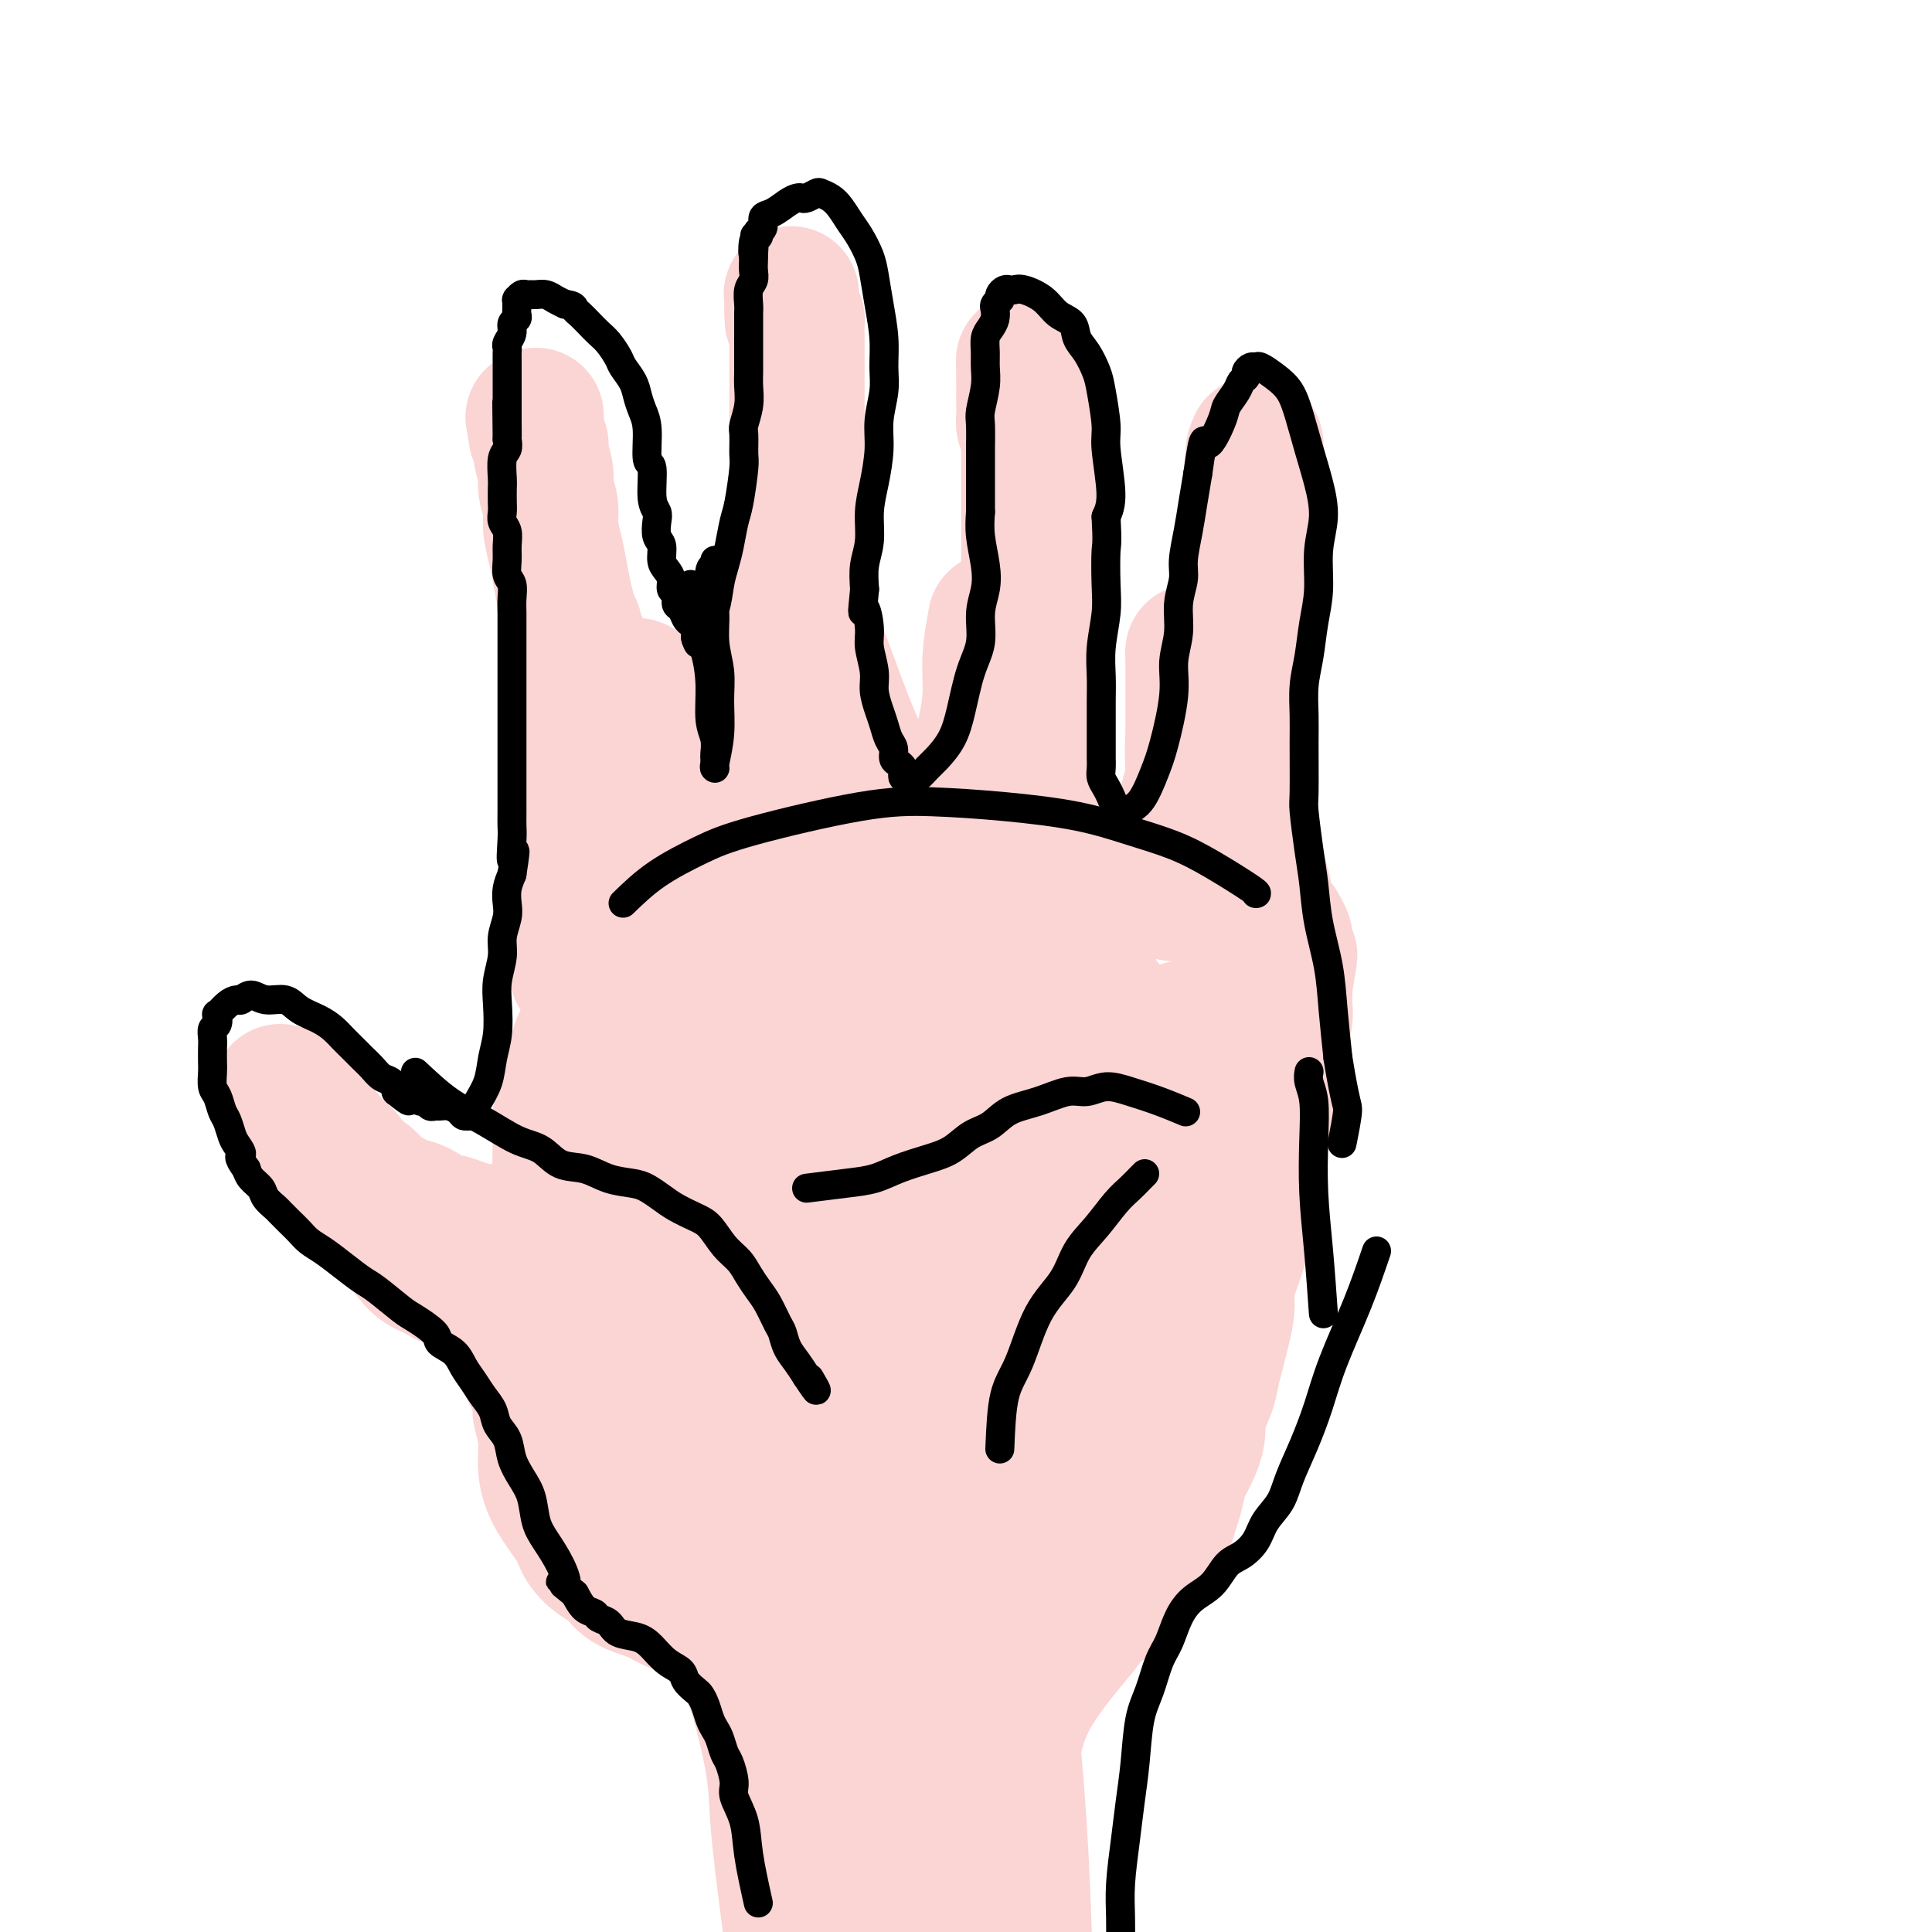 <svg viewBox='0 0 400 400' version='1.1' xmlns='http://www.w3.org/2000/svg' xmlns:xlink='http://www.w3.org/1999/xlink'><g fill='none' stroke='#000000' stroke-width='4' stroke-linecap='round' stroke-linejoin='round'><path d='M215,245c0.000,0.000 0.100,0.100 0.1,0.1'/></g>
<g fill='none' stroke='#FBD4D4' stroke-width='28' stroke-linecap='round' stroke-linejoin='round'><path d='M141,191c-0.356,-1.348 -0.711,-2.696 -1,-4c-0.289,-1.304 -0.510,-2.565 -1,-4c-0.490,-1.435 -1.249,-3.044 -2,-5c-0.751,-1.956 -1.496,-4.260 -2,-6c-0.504,-1.740 -0.769,-2.916 -1,-4c-0.231,-1.084 -0.428,-2.075 -1,-3c-0.572,-0.925 -1.519,-1.785 -2,-3c-0.481,-1.215 -0.496,-2.785 -1,-4c-0.504,-1.215 -1.497,-2.076 -2,-3c-0.503,-0.924 -0.515,-1.912 -1,-3c-0.485,-1.088 -1.443,-2.277 -2,-3c-0.557,-0.723 -0.712,-0.982 -1,-2c-0.288,-1.018 -0.707,-2.796 -1,-4c-0.293,-1.204 -0.460,-1.832 -1,-3c-0.540,-1.168 -1.454,-2.874 -2,-4c-0.546,-1.126 -0.723,-1.672 -1,-3c-0.277,-1.328 -0.653,-3.440 -1,-5c-0.347,-1.560 -0.666,-2.569 -1,-4c-0.334,-1.431 -0.682,-3.282 -1,-5c-0.318,-1.718 -0.606,-3.301 -1,-5c-0.394,-1.699 -0.894,-3.512 -1,-5c-0.106,-1.488 0.183,-2.650 0,-4c-0.183,-1.350 -0.836,-2.889 -1,-4c-0.164,-1.111 0.162,-1.793 0,-3c-0.162,-1.207 -0.813,-2.940 -1,-4c-0.187,-1.060 0.089,-1.446 0,-2c-0.089,-0.554 -0.545,-1.277 -1,-2'/><path d='M111,90c-1.238,-6.774 -0.332,-2.207 0,-1c0.332,1.207 0.089,-0.944 0,-2c-0.089,-1.056 -0.026,-1.016 0,-1c0.026,0.016 0.013,0.008 0,0'/><path d='M175,176c-0.325,-1.802 -0.650,-3.605 -1,-6c-0.350,-2.395 -0.725,-5.384 -1,-8c-0.275,-2.616 -0.451,-4.859 -1,-7c-0.549,-2.141 -1.470,-4.179 -2,-7c-0.530,-2.821 -0.668,-6.426 -1,-9c-0.332,-2.574 -0.860,-4.116 -1,-6c-0.140,-1.884 0.106,-4.110 0,-6c-0.106,-1.890 -0.563,-3.445 -1,-5c-0.437,-1.555 -0.853,-3.109 -1,-5c-0.147,-1.891 -0.025,-4.120 0,-6c0.025,-1.880 -0.046,-3.413 0,-5c0.046,-1.587 0.208,-3.229 0,-5c-0.208,-1.771 -0.788,-3.670 -1,-5c-0.212,-1.330 -0.057,-2.089 0,-3c0.057,-0.911 0.015,-1.973 0,-3c-0.015,-1.027 -0.004,-2.018 0,-3c0.004,-0.982 0.001,-1.954 0,-3c-0.001,-1.046 -0.000,-2.166 0,-3c0.000,-0.834 0.000,-1.381 0,-2c-0.000,-0.619 -0.000,-1.311 0,-2c0.000,-0.689 0.001,-1.375 0,-2c-0.001,-0.625 -0.003,-1.190 0,-2c0.003,-0.810 0.011,-1.867 0,-3c-0.011,-1.133 -0.041,-2.344 0,-3c0.041,-0.656 0.155,-0.759 0,-1c-0.155,-0.241 -0.577,-0.621 -1,-1'/><path d='M164,65c-0.311,-8.089 -0.089,-2.311 0,0c0.089,2.311 0.044,1.156 0,0'/><path d='M213,174c-0.000,-1.243 -0.000,-2.487 0,-4c0.000,-1.513 0.000,-3.296 0,-5c-0.000,-1.704 -0.000,-3.328 0,-5c0.000,-1.672 0.000,-3.390 0,-5c-0.000,-1.610 -0.000,-3.111 0,-5c0.000,-1.889 0.000,-4.164 0,-6c-0.000,-1.836 -0.000,-3.232 0,-5c0.000,-1.768 0.000,-3.908 0,-6c-0.000,-2.092 -0.000,-4.135 0,-6c0.000,-1.865 0.000,-3.551 0,-5c-0.000,-1.449 -0.000,-2.660 0,-4c0.000,-1.340 0.000,-2.809 0,-4c-0.000,-1.191 -0.000,-2.103 0,-3c0.000,-0.897 0.000,-1.777 0,-3c-0.000,-1.223 -0.000,-2.788 0,-4c0.000,-1.212 0.001,-2.072 0,-3c-0.001,-0.928 -0.004,-1.925 0,-3c0.004,-1.075 0.015,-2.227 0,-3c-0.015,-0.773 -0.057,-1.166 0,-2c0.057,-0.834 0.211,-2.107 0,-3c-0.211,-0.893 -0.789,-1.405 -1,-2c-0.211,-0.595 -0.057,-1.273 0,-2c0.057,-0.727 0.015,-1.503 0,-2c-0.015,-0.497 -0.004,-0.713 0,-1c0.004,-0.287 0.002,-0.643 0,-1'/><path d='M212,82c-0.156,-14.311 -0.044,-4.089 0,0c0.044,4.089 0.022,2.044 0,0'/><path d='M256,182c-0.000,-4.023 -0.000,-8.045 0,-11c0.000,-2.955 0.000,-4.842 0,-7c-0.000,-2.158 -0.000,-4.586 0,-7c0.000,-2.414 0.000,-4.813 0,-7c-0.000,-2.187 -0.000,-4.163 0,-6c0.000,-1.837 0.000,-3.535 0,-5c-0.000,-1.465 -0.001,-2.695 0,-4c0.001,-1.305 0.004,-2.684 0,-4c-0.004,-1.316 -0.015,-2.569 0,-4c0.015,-1.431 0.056,-3.040 0,-4c-0.056,-0.960 -0.207,-1.272 0,-2c0.207,-0.728 0.774,-1.872 1,-3c0.226,-1.128 0.112,-2.242 0,-3c-0.112,-0.758 -0.222,-1.162 0,-2c0.222,-0.838 0.778,-2.111 1,-3c0.222,-0.889 0.112,-1.393 0,-2c-0.112,-0.607 -0.226,-1.317 0,-2c0.226,-0.683 0.792,-1.338 1,-2c0.208,-0.662 0.060,-1.332 0,-2c-0.060,-0.668 -0.030,-1.334 0,-2'/><path d='M259,100c0.691,-13.107 0.917,-4.875 1,-2c0.083,2.875 0.022,0.393 0,-1c-0.022,-1.393 -0.006,-1.698 0,-2c0.006,-0.302 0.002,-0.603 0,-1c-0.002,-0.397 -0.000,-0.891 0,-1c0.000,-0.109 0.000,0.167 0,0c-0.000,-0.167 -0.000,-0.777 0,-1c0.000,-0.223 0.000,-0.060 0,0c-0.000,0.060 -0.000,0.017 0,0c0.000,-0.017 0.000,-0.009 0,0'/><path d='M58,226c0.991,0.888 1.981,1.775 3,3c1.019,1.225 2.065,2.787 3,4c0.935,1.213 1.759,2.079 3,3c1.241,0.921 2.898,1.899 4,3c1.102,1.101 1.650,2.326 2,3c0.350,0.674 0.503,0.797 1,1c0.497,0.203 1.339,0.488 2,1c0.661,0.512 1.139,1.253 2,2c0.861,0.747 2.103,1.499 3,2c0.897,0.501 1.448,0.750 2,1'/><path d='M83,249c4.181,3.757 2.133,1.651 2,1c-0.133,-0.651 1.649,0.155 3,1c1.351,0.845 2.272,1.729 3,2c0.728,0.271 1.263,-0.072 2,0c0.737,0.072 1.677,0.559 3,1c1.323,0.441 3.030,0.835 4,1c0.970,0.165 1.204,0.100 2,0c0.796,-0.100 2.156,-0.237 3,0c0.844,0.237 1.174,0.847 2,1c0.826,0.153 2.147,-0.153 3,0c0.853,0.153 1.237,0.763 2,1c0.763,0.237 1.905,0.101 3,0c1.095,-0.101 2.144,-0.168 3,0c0.856,0.168 1.517,0.571 3,1c1.483,0.429 3.786,0.885 5,1c1.214,0.115 1.339,-0.111 2,0c0.661,0.111 1.856,0.558 3,1c1.144,0.442 2.235,0.877 3,1c0.765,0.123 1.202,-0.066 2,0c0.798,0.066 1.956,0.389 3,1c1.044,0.611 1.975,1.511 3,2c1.025,0.489 2.143,0.567 3,1c0.857,0.433 1.452,1.219 2,2c0.548,0.781 1.049,1.555 2,2c0.951,0.445 2.354,0.561 3,1c0.646,0.439 0.537,1.203 1,2c0.463,0.797 1.500,1.628 2,2c0.500,0.372 0.464,0.285 1,1c0.536,0.715 1.644,2.231 2,3c0.356,0.769 -0.041,0.791 0,1c0.041,0.209 0.521,0.604 1,1'/><path d='M159,280c1.305,2.013 1.068,2.045 1,2c-0.068,-0.045 0.034,-0.167 0,0c-0.034,0.167 -0.205,0.623 0,1c0.205,0.377 0.787,0.675 1,1c0.213,0.325 0.057,0.678 0,1c-0.057,0.322 -0.015,0.612 0,1c0.015,0.388 0.004,0.875 0,1c-0.004,0.125 -0.001,-0.110 0,0c0.001,0.110 0.001,0.565 0,1c-0.001,0.435 -0.004,0.848 0,1c0.004,0.152 0.015,0.041 0,0c-0.015,-0.041 -0.056,-0.012 0,0c0.056,0.012 0.208,0.007 0,0c-0.208,-0.007 -0.776,-0.016 -1,0c-0.224,0.016 -0.103,0.058 0,0c0.103,-0.058 0.190,-0.216 0,0c-0.190,0.216 -0.656,0.804 -1,1c-0.344,0.196 -0.566,-0.002 -1,0c-0.434,0.002 -1.078,0.204 -2,0c-0.922,-0.204 -2.120,-0.814 -3,-1c-0.880,-0.186 -1.443,0.053 -2,0c-0.557,-0.053 -1.109,-0.396 -2,-1c-0.891,-0.604 -2.122,-1.468 -3,-2c-0.878,-0.532 -1.403,-0.733 -2,-1c-0.597,-0.267 -1.265,-0.599 -2,-1c-0.735,-0.401 -1.537,-0.870 -2,-1c-0.463,-0.130 -0.588,0.078 -1,0c-0.412,-0.078 -1.110,-0.444 -2,-1c-0.890,-0.556 -1.970,-1.304 -3,-2c-1.030,-0.696 -2.008,-1.342 -3,-2c-0.992,-0.658 -1.996,-1.329 -3,-2'/><path d='M128,276c-5.165,-2.571 -3.078,-1.998 -3,-2c0.078,-0.002 -1.854,-0.578 -3,-1c-1.146,-0.422 -1.506,-0.690 -2,-1c-0.494,-0.310 -1.122,-0.661 -2,-1c-0.878,-0.339 -2.007,-0.664 -3,-1c-0.993,-0.336 -1.852,-0.683 -3,-1c-1.148,-0.317 -2.587,-0.606 -4,-1c-1.413,-0.394 -2.801,-0.894 -4,-1c-1.199,-0.106 -2.208,0.183 -3,0c-0.792,-0.183 -1.367,-0.837 -2,-1c-0.633,-0.163 -1.324,0.164 -2,0c-0.676,-0.164 -1.338,-0.818 -2,-1c-0.662,-0.182 -1.323,0.108 -2,0c-0.677,-0.108 -1.371,-0.615 -2,-1c-0.629,-0.385 -1.194,-0.649 -2,-1c-0.806,-0.351 -1.854,-0.789 -3,-2c-1.146,-1.211 -2.391,-3.195 -3,-4c-0.609,-0.805 -0.583,-0.432 -1,-1c-0.417,-0.568 -1.276,-2.077 -2,-3c-0.724,-0.923 -1.311,-1.259 -2,-2c-0.689,-0.741 -1.479,-1.885 -2,-3c-0.521,-1.115 -0.774,-2.200 -1,-3c-0.226,-0.800 -0.427,-1.317 -1,-2c-0.573,-0.683 -1.519,-1.534 -2,-2c-0.481,-0.466 -0.496,-0.548 -1,-1c-0.504,-0.452 -1.498,-1.273 -2,-2c-0.502,-0.727 -0.513,-1.361 -1,-2c-0.487,-0.639 -1.450,-1.285 -2,-2c-0.550,-0.715 -0.687,-1.500 -1,-2c-0.313,-0.500 -0.804,-0.714 -1,-1c-0.196,-0.286 -0.098,-0.643 0,-1'/><path d='M64,230c-3.644,-4.822 -1.756,-1.378 -1,0c0.756,1.378 0.378,0.689 0,0'/><path d='M99,266c1.088,1.310 2.175,2.620 3,4c0.825,1.380 1.387,2.831 2,4c0.613,1.169 1.277,2.057 2,3c0.723,0.943 1.504,1.940 2,3c0.496,1.060 0.706,2.182 1,3c0.294,0.818 0.671,1.332 1,2c0.329,0.668 0.609,1.489 1,2c0.391,0.511 0.893,0.710 1,1c0.107,0.290 -0.183,0.669 0,1c0.183,0.331 0.837,0.614 1,1c0.163,0.386 -0.166,0.874 0,1c0.166,0.126 0.828,-0.111 1,0c0.172,0.111 -0.146,0.568 0,1c0.146,0.432 0.756,0.838 1,1c0.244,0.162 0.122,0.081 0,0'/><path d='M121,289c1.627,0.680 3.255,1.359 5,2c1.745,0.641 3.608,1.243 5,2c1.392,0.757 2.313,1.671 3,2c0.687,0.329 1.142,0.075 2,0c0.858,-0.075 2.120,0.029 3,0c0.880,-0.029 1.376,-0.190 2,0c0.624,0.190 1.374,0.731 2,1c0.626,0.269 1.126,0.266 2,0c0.874,-0.266 2.121,-0.793 3,-1c0.879,-0.207 1.391,-0.093 2,0c0.609,0.093 1.315,0.165 2,0c0.685,-0.165 1.350,-0.566 2,-1c0.650,-0.434 1.284,-0.901 2,-1c0.716,-0.099 1.512,0.171 2,0c0.488,-0.171 0.667,-0.782 1,-1c0.333,-0.218 0.821,-0.044 1,0c0.179,0.044 0.048,-0.041 0,0c-0.048,0.041 -0.013,0.207 0,0c0.013,-0.207 0.003,-0.786 0,-1c-0.003,-0.214 -0.001,-0.061 0,0c0.001,0.061 0.000,0.031 0,0'/><path d='M160,291c2.512,-0.774 0.292,-0.208 0,0c-0.292,0.208 1.345,0.060 2,0c0.655,-0.060 0.327,-0.030 0,0'/><path d='M143,296c0.795,1.302 1.590,2.604 2,4c0.410,1.396 0.434,2.886 1,4c0.566,1.114 1.672,1.850 2,3c0.328,1.150 -0.123,2.713 0,4c0.123,1.287 0.821,2.298 1,3c0.179,0.702 -0.159,1.094 0,2c0.159,0.906 0.816,2.327 1,3c0.184,0.673 -0.105,0.599 0,1c0.105,0.401 0.604,1.276 1,2c0.396,0.724 0.687,1.296 1,2c0.313,0.704 0.646,1.539 1,2c0.354,0.461 0.729,0.547 1,1c0.271,0.453 0.439,1.273 1,2c0.561,0.727 1.516,1.360 2,2c0.484,0.640 0.496,1.285 1,2c0.504,0.715 1.500,1.498 2,2c0.500,0.502 0.505,0.722 1,1c0.495,0.278 1.479,0.613 2,1c0.521,0.387 0.577,0.825 1,1c0.423,0.175 1.211,0.088 2,0'/><path d='M166,338c2.434,2.094 2.018,1.331 2,1c-0.018,-0.331 0.362,-0.228 1,0c0.638,0.228 1.536,0.582 2,1c0.464,0.418 0.495,0.901 1,1c0.505,0.099 1.484,-0.185 2,0c0.516,0.185 0.568,0.838 1,1c0.432,0.162 1.245,-0.167 2,0c0.755,0.167 1.451,0.829 2,1c0.549,0.171 0.950,-0.149 2,0c1.050,0.149 2.750,0.768 4,1c1.250,0.232 2.049,0.077 3,0c0.951,-0.077 2.054,-0.077 3,0c0.946,0.077 1.737,0.232 3,0c1.263,-0.232 3.000,-0.850 4,-1c1.000,-0.150 1.264,0.167 2,0c0.736,-0.167 1.943,-0.817 3,-1c1.057,-0.183 1.965,0.103 3,0c1.035,-0.103 2.198,-0.593 3,-1c0.802,-0.407 1.244,-0.729 2,-1c0.756,-0.271 1.827,-0.491 3,-1c1.173,-0.509 2.450,-1.306 4,-2c1.550,-0.694 3.374,-1.284 5,-2c1.626,-0.716 3.055,-1.557 4,-2c0.945,-0.443 1.405,-0.488 2,-1c0.595,-0.512 1.324,-1.492 2,-2c0.676,-0.508 1.298,-0.544 2,-1c0.702,-0.456 1.484,-1.332 2,-2c0.516,-0.668 0.767,-1.127 1,-2c0.233,-0.873 0.447,-2.158 1,-3c0.553,-0.842 1.444,-1.241 2,-2c0.556,-0.759 0.778,-1.880 1,-3'/><path d='M240,317c2.417,-3.028 1.961,-2.599 2,-3c0.039,-0.401 0.575,-1.634 1,-3c0.425,-1.366 0.739,-2.867 1,-4c0.261,-1.133 0.469,-1.899 1,-3c0.531,-1.101 1.385,-2.538 2,-4c0.615,-1.462 0.991,-2.950 1,-4c0.009,-1.050 -0.349,-1.662 0,-3c0.349,-1.338 1.404,-3.404 2,-5c0.596,-1.596 0.734,-2.724 1,-4c0.266,-1.276 0.662,-2.702 1,-4c0.338,-1.298 0.619,-2.468 1,-4c0.381,-1.532 0.861,-3.428 1,-5c0.139,-1.572 -0.065,-2.822 0,-4c0.065,-1.178 0.398,-2.284 1,-4c0.602,-1.716 1.472,-4.041 2,-6c0.528,-1.959 0.714,-3.552 1,-5c0.286,-1.448 0.673,-2.749 1,-4c0.327,-1.251 0.594,-2.450 1,-4c0.406,-1.550 0.950,-3.450 1,-5c0.050,-1.550 -0.394,-2.750 0,-4c0.394,-1.250 1.626,-2.551 2,-4c0.374,-1.449 -0.110,-3.045 0,-4c0.110,-0.955 0.813,-1.270 1,-2c0.187,-0.730 -0.142,-1.875 0,-3c0.142,-1.125 0.756,-2.230 1,-3c0.244,-0.770 0.118,-1.203 0,-2c-0.118,-0.797 -0.228,-1.957 0,-3c0.228,-1.043 0.793,-1.970 1,-3c0.207,-1.030 0.056,-2.162 0,-3c-0.056,-0.838 -0.016,-1.382 0,-2c0.016,-0.618 0.008,-1.309 0,-2'/><path d='M266,204c2.011,-11.439 0.539,-4.035 0,-2c-0.539,2.035 -0.143,-1.299 0,-3c0.143,-1.701 0.035,-1.770 0,-2c-0.035,-0.230 0.005,-0.622 0,-1c-0.005,-0.378 -0.053,-0.740 0,-1c0.053,-0.260 0.207,-0.416 0,-1c-0.207,-0.584 -0.773,-1.595 -1,-2c-0.227,-0.405 -0.113,-0.202 0,0'/><path d='M120,258c-0.763,-1.518 -1.526,-3.035 -2,-5c-0.474,-1.965 -0.660,-4.377 -1,-6c-0.340,-1.623 -0.834,-2.458 -1,-4c-0.166,-1.542 -0.003,-3.790 0,-6c0.003,-2.210 -0.155,-4.380 0,-6c0.155,-1.620 0.622,-2.688 1,-4c0.378,-1.312 0.668,-2.868 1,-4c0.332,-1.132 0.706,-1.839 1,-3c0.294,-1.161 0.507,-2.774 1,-4c0.493,-1.226 1.266,-2.064 2,-3c0.734,-0.936 1.430,-1.968 2,-3c0.570,-1.032 1.016,-2.062 2,-3c0.984,-0.938 2.507,-1.783 4,-3c1.493,-1.217 2.958,-2.805 4,-4c1.042,-1.195 1.663,-1.998 3,-3c1.337,-1.002 3.389,-2.205 5,-3c1.611,-0.795 2.780,-1.183 4,-2c1.220,-0.817 2.491,-2.064 4,-3c1.509,-0.936 3.258,-1.560 5,-2c1.742,-0.440 3.478,-0.695 5,-1c1.522,-0.305 2.829,-0.660 4,-1c1.171,-0.340 2.204,-0.666 4,-1c1.796,-0.334 4.354,-0.678 6,-1c1.646,-0.322 2.379,-0.622 4,-1c1.621,-0.378 4.129,-0.832 6,-1c1.871,-0.168 3.106,-0.048 5,0c1.894,0.048 4.447,0.024 7,0'/><path d='M196,181c7.138,-0.994 4.484,-0.478 5,0c0.516,0.478 4.202,0.917 7,1c2.798,0.083 4.708,-0.189 7,0c2.292,0.189 4.968,0.839 7,1c2.032,0.161 3.422,-0.165 5,0c1.578,0.165 3.346,0.823 5,1c1.654,0.177 3.195,-0.125 5,0c1.805,0.125 3.873,0.677 6,1c2.127,0.323 4.314,0.416 6,1c1.686,0.584 2.871,1.658 4,2c1.129,0.342 2.201,-0.048 3,0c0.799,0.048 1.325,0.535 2,1c0.675,0.465 1.501,0.908 2,1c0.499,0.092 0.672,-0.169 1,0c0.328,0.169 0.810,0.767 1,1c0.190,0.233 0.090,0.101 0,0c-0.090,-0.101 -0.168,-0.171 0,0c0.168,0.171 0.581,0.582 1,1c0.419,0.418 0.844,0.843 1,1c0.156,0.157 0.045,0.045 0,0c-0.045,-0.045 -0.022,-0.022 0,0'/><path d='M136,195c-0.333,-1.218 -0.666,-2.436 -1,-4c-0.334,-1.564 -0.668,-3.475 -1,-5c-0.332,-1.525 -0.663,-2.663 -1,-4c-0.337,-1.337 -0.682,-2.874 -1,-4c-0.318,-1.126 -0.610,-1.842 -1,-3c-0.390,-1.158 -0.879,-2.757 -1,-4c-0.121,-1.243 0.126,-2.130 0,-3c-0.126,-0.870 -0.626,-1.725 -1,-3c-0.374,-1.275 -0.622,-2.971 -1,-4c-0.378,-1.029 -0.885,-1.390 -1,-2c-0.115,-0.610 0.161,-1.469 0,-2c-0.161,-0.531 -0.760,-0.732 -1,-1c-0.240,-0.268 -0.120,-0.601 0,-1c0.120,-0.399 0.241,-0.865 0,-1c-0.241,-0.135 -0.843,0.059 -1,0c-0.157,-0.059 0.130,-0.373 0,0c-0.130,0.373 -0.676,1.432 -1,4c-0.324,2.568 -0.426,6.645 -1,10c-0.574,3.355 -1.621,5.987 -2,9c-0.379,3.013 -0.091,6.405 0,9c0.091,2.595 -0.014,4.391 0,6c0.014,1.609 0.147,3.031 0,4c-0.147,0.969 -0.573,1.484 -1,2'/><path d='M120,198c-0.929,6.807 -0.250,1.825 0,0c0.250,-1.825 0.071,-0.493 0,0c-0.071,0.493 -0.034,0.148 0,-1c0.034,-1.148 0.065,-3.100 0,-5c-0.065,-1.900 -0.228,-3.747 0,-6c0.228,-2.253 0.846,-4.910 1,-7c0.154,-2.090 -0.155,-3.613 0,-5c0.155,-1.387 0.774,-2.637 1,-4c0.226,-1.363 0.061,-2.839 0,-4c-0.061,-1.161 -0.016,-2.005 0,-3c0.016,-0.995 0.004,-2.139 0,-3c-0.004,-0.861 -0.001,-1.437 0,-2c0.001,-0.563 0.000,-1.112 0,-2c-0.000,-0.888 0.001,-2.113 0,-3c-0.001,-0.887 -0.004,-1.434 0,-2c0.004,-0.566 0.015,-1.149 0,-2c-0.015,-0.851 -0.056,-1.968 0,-3c0.056,-1.032 0.207,-1.977 0,-3c-0.207,-1.023 -0.774,-2.123 -1,-3c-0.226,-0.877 -0.112,-1.529 0,-2c0.112,-0.471 0.222,-0.760 0,-1c-0.222,-0.240 -0.777,-0.431 -1,-1c-0.223,-0.569 -0.115,-1.514 0,-2c0.115,-0.486 0.237,-0.512 0,-1c-0.237,-0.488 -0.833,-1.439 -1,-2c-0.167,-0.561 0.095,-0.732 0,-1c-0.095,-0.268 -0.548,-0.634 -1,-1'/><path d='M118,129c-0.618,-2.397 -0.163,-1.391 0,-1c0.163,0.391 0.035,0.166 0,0c-0.035,-0.166 0.023,-0.272 0,0c-0.023,0.272 -0.127,0.921 0,3c0.127,2.079 0.484,5.589 1,9c0.516,3.411 1.192,6.722 2,10c0.808,3.278 1.750,6.524 3,9c1.250,2.476 2.809,4.181 4,6c1.191,1.819 2.014,3.751 3,5c0.986,1.249 2.134,1.816 3,3c0.866,1.184 1.450,2.986 2,4c0.550,1.014 1.066,1.241 2,2c0.934,0.759 2.288,2.049 3,3c0.712,0.951 0.783,1.561 1,2c0.217,0.439 0.579,0.705 1,1c0.421,0.295 0.899,0.619 1,1c0.101,0.381 -0.175,0.820 0,1c0.175,0.180 0.801,0.102 1,0c0.199,-0.102 -0.031,-0.227 0,0c0.031,0.227 0.322,0.807 0,0c-0.322,-0.807 -1.256,-3.002 -2,-5c-0.744,-1.998 -1.299,-3.801 -2,-6c-0.701,-2.199 -1.549,-4.796 -2,-7c-0.451,-2.204 -0.506,-4.017 -1,-6c-0.494,-1.983 -1.427,-4.138 -2,-6c-0.573,-1.862 -0.787,-3.431 -1,-5'/><path d='M135,152c-1.730,-6.377 -1.056,-4.818 -1,-5c0.056,-0.182 -0.506,-2.104 -1,-3c-0.494,-0.896 -0.919,-0.767 -1,-1c-0.081,-0.233 0.182,-0.826 0,-1c-0.182,-0.174 -0.811,0.073 -1,0c-0.189,-0.073 0.061,-0.467 1,1c0.939,1.467 2.568,4.794 4,8c1.432,3.206 2.667,6.290 4,9c1.333,2.710 2.766,5.047 4,7c1.234,1.953 2.271,3.521 3,5c0.729,1.479 1.151,2.868 2,4c0.849,1.132 2.126,2.007 3,3c0.874,0.993 1.345,2.106 2,3c0.655,0.894 1.496,1.570 2,2c0.504,0.430 0.673,0.615 1,1c0.327,0.385 0.812,0.972 1,1c0.188,0.028 0.077,-0.501 0,-1c-0.077,-0.499 -0.122,-0.967 0,-2c0.122,-1.033 0.411,-2.630 1,-4c0.589,-1.370 1.477,-2.511 2,-4c0.523,-1.489 0.680,-3.324 1,-5c0.320,-1.676 0.804,-3.192 1,-5c0.196,-1.808 0.104,-3.907 0,-6c-0.104,-2.093 -0.220,-4.179 0,-6c0.220,-1.821 0.777,-3.377 1,-5c0.223,-1.623 0.111,-3.311 0,-5'/><path d='M164,143c0.944,-7.418 0.306,-4.463 0,-4c-0.306,0.463 -0.278,-1.567 0,-3c0.278,-1.433 0.807,-2.269 1,-3c0.193,-0.731 0.052,-1.358 0,-2c-0.052,-0.642 -0.014,-1.300 0,-2c0.014,-0.700 0.003,-1.441 0,-2c-0.003,-0.559 0.002,-0.934 0,-1c-0.002,-0.066 -0.012,0.177 0,0c0.012,-0.177 0.045,-0.775 0,-1c-0.045,-0.225 -0.167,-0.077 0,1c0.167,1.077 0.623,3.084 1,6c0.377,2.916 0.674,6.741 1,10c0.326,3.259 0.680,5.950 1,9c0.320,3.050 0.607,6.457 1,9c0.393,2.543 0.894,4.220 1,6c0.106,1.780 -0.182,3.661 0,5c0.182,1.339 0.833,2.136 1,3c0.167,0.864 -0.151,1.796 0,2c0.151,0.204 0.769,-0.320 1,0c0.231,0.320 0.073,1.484 0,1c-0.073,-0.484 -0.061,-2.614 0,-5c0.061,-2.386 0.170,-5.027 0,-8c-0.170,-2.973 -0.620,-6.278 -1,-9c-0.380,-2.722 -0.690,-4.861 -1,-7'/><path d='M170,148c-0.249,-5.652 0.129,-5.283 0,-6c-0.129,-0.717 -0.767,-2.519 -1,-4c-0.233,-1.481 -0.063,-2.642 0,-3c0.063,-0.358 0.019,0.087 0,0c-0.019,-0.087 -0.014,-0.704 0,-1c0.014,-0.296 0.037,-0.269 0,0c-0.037,0.269 -0.134,0.780 0,1c0.134,0.220 0.500,0.149 1,1c0.500,0.851 1.135,2.623 2,5c0.865,2.377 1.961,5.359 3,8c1.039,2.641 2.023,4.940 3,7c0.977,2.060 1.949,3.882 3,6c1.051,2.118 2.180,4.533 3,6c0.820,1.467 1.330,1.986 2,3c0.670,1.014 1.501,2.522 2,3c0.499,0.478 0.667,-0.073 1,0c0.333,0.073 0.832,0.770 1,1c0.168,0.230 0.004,-0.008 0,0c-0.004,0.008 0.153,0.261 0,0c-0.153,-0.261 -0.616,-1.037 -1,-2c-0.384,-0.963 -0.688,-2.114 -1,-3c-0.312,-0.886 -0.630,-1.505 -1,-2c-0.370,-0.495 -0.792,-0.864 -1,-1c-0.208,-0.136 -0.202,-0.039 0,0c0.202,0.039 0.601,0.019 1,0'/><path d='M187,167c0.323,-0.900 1.631,0.351 3,1c1.369,0.649 2.797,0.696 4,1c1.203,0.304 2.179,0.866 3,1c0.821,0.134 1.487,-0.161 2,0c0.513,0.161 0.874,0.776 1,1c0.126,0.224 0.018,0.057 0,0c-0.018,-0.057 0.055,-0.004 0,0c-0.055,0.004 -0.237,-0.043 0,0c0.237,0.043 0.893,0.174 1,0c0.107,-0.174 -0.336,-0.653 0,-1c0.336,-0.347 1.452,-0.562 2,-1c0.548,-0.438 0.527,-1.098 1,-2c0.473,-0.902 1.440,-2.045 2,-3c0.560,-0.955 0.714,-1.721 1,-3c0.286,-1.279 0.702,-3.072 1,-4c0.298,-0.928 0.476,-0.990 1,-2c0.524,-1.010 1.394,-2.967 2,-5c0.606,-2.033 0.947,-4.141 1,-6c0.053,-1.859 -0.182,-3.468 0,-5c0.182,-1.532 0.781,-2.985 1,-4c0.219,-1.015 0.058,-1.591 0,-2c-0.058,-0.409 -0.015,-0.651 0,-1c0.015,-0.349 0.001,-0.806 0,-1c-0.001,-0.194 0.012,-0.124 0,0c-0.012,0.124 -0.047,0.301 0,0c0.047,-0.301 0.178,-1.081 0,0c-0.178,1.081 -0.663,4.022 -1,8c-0.337,3.978 -0.525,8.994 -1,13c-0.475,4.006 -1.238,7.003 -2,10'/><path d='M209,162c-0.785,6.013 -0.746,6.044 -1,7c-0.254,0.956 -0.800,2.837 -1,4c-0.200,1.163 -0.054,1.607 0,2c0.054,0.393 0.014,0.734 0,1c-0.014,0.266 -0.004,0.458 0,0c0.004,-0.458 0.002,-1.566 0,-4c-0.002,-2.434 -0.004,-6.194 0,-9c0.004,-2.806 0.014,-4.659 0,-6c-0.014,-1.341 -0.051,-2.169 0,-4c0.051,-1.831 0.192,-4.666 0,-7c-0.192,-2.334 -0.717,-4.166 -1,-6c-0.283,-1.834 -0.325,-3.671 0,-5c0.325,-1.329 1.016,-2.151 1,-3c-0.016,-0.849 -0.740,-1.724 -1,-2c-0.260,-0.276 -0.055,0.048 0,0c0.055,-0.048 -0.041,-0.467 0,-1c0.041,-0.533 0.218,-1.180 0,0c-0.218,1.180 -0.833,4.185 -1,7c-0.167,2.815 0.113,5.438 0,8c-0.113,2.562 -0.619,5.061 -1,7c-0.381,1.939 -0.638,3.317 -1,5c-0.362,1.683 -0.829,3.672 -1,5c-0.171,1.328 -0.046,1.995 0,3c0.046,1.005 0.012,2.347 0,3c-0.012,0.653 -0.004,0.615 0,1c0.004,0.385 0.002,1.192 0,2'/><path d='M202,170c-0.657,6.534 -0.299,2.370 0,1c0.299,-1.370 0.538,0.053 1,1c0.462,0.947 1.147,1.417 2,2c0.853,0.583 1.873,1.278 4,2c2.127,0.722 5.359,1.473 8,2c2.641,0.527 4.690,0.832 7,1c2.310,0.168 4.882,0.200 7,0c2.118,-0.200 3.782,-0.630 5,-1c1.218,-0.370 1.990,-0.679 3,-1c1.010,-0.321 2.259,-0.652 3,-1c0.741,-0.348 0.973,-0.711 1,-1c0.027,-0.289 -0.151,-0.503 0,-1c0.151,-0.497 0.632,-1.276 1,-2c0.368,-0.724 0.624,-1.391 1,-2c0.376,-0.609 0.870,-1.160 1,-2c0.130,-0.840 -0.106,-1.970 0,-3c0.106,-1.030 0.554,-1.959 1,-3c0.446,-1.041 0.890,-2.194 1,-4c0.110,-1.806 -0.114,-4.263 0,-6c0.114,-1.737 0.567,-2.753 1,-4c0.433,-1.247 0.848,-2.726 1,-4c0.152,-1.274 0.041,-2.342 0,-3c-0.041,-0.658 -0.013,-0.906 0,-1c0.013,-0.094 0.010,-0.035 0,0c-0.010,0.035 -0.026,0.047 0,0c0.026,-0.047 0.094,-0.154 0,0c-0.094,0.154 -0.351,0.569 -1,3c-0.649,2.431 -1.689,6.878 -2,10c-0.311,3.122 0.109,4.917 0,7c-0.109,2.083 -0.745,4.452 -1,6c-0.255,1.548 -0.127,2.274 0,3'/><path d='M246,169c-0.618,4.556 -0.162,1.947 0,1c0.162,-0.947 0.029,-0.233 0,0c-0.029,0.233 0.045,-0.015 0,0c-0.045,0.015 -0.208,0.293 0,0c0.208,-0.293 0.788,-1.158 1,-3c0.212,-1.842 0.057,-4.660 0,-7c-0.057,-2.340 -0.015,-4.203 0,-6c0.015,-1.797 0.004,-3.528 0,-5c-0.004,-1.472 -0.001,-2.684 0,-4c0.001,-1.316 0.000,-2.735 0,-4c-0.000,-1.265 -0.001,-2.378 0,-3c0.001,-0.622 0.002,-0.755 0,-1c-0.002,-0.245 -0.007,-0.602 0,-1c0.007,-0.398 0.027,-0.835 0,-1c-0.027,-0.165 -0.099,-0.056 0,1c0.099,1.056 0.370,3.059 1,6c0.630,2.941 1.619,6.820 2,10c0.381,3.180 0.155,5.661 0,8c-0.155,2.339 -0.237,4.535 0,6c0.237,1.465 0.795,2.200 1,3c0.205,0.800 0.058,1.665 0,2c-0.058,0.335 -0.026,0.141 0,0c0.026,-0.141 0.045,-0.230 0,0c-0.045,0.230 -0.156,0.780 0,0c0.156,-0.780 0.578,-2.890 1,-5'/><path d='M252,166c0.608,-1.790 1.627,-4.766 2,-7c0.373,-2.234 0.099,-3.727 0,-5c-0.099,-1.273 -0.022,-2.325 0,-3c0.022,-0.675 -0.009,-0.972 0,-1c0.009,-0.028 0.059,0.213 0,0c-0.059,-0.213 -0.229,-0.880 0,-1c0.229,-0.120 0.855,0.308 1,2c0.145,1.692 -0.192,4.648 1,11c1.192,6.352 3.912,16.101 5,20c1.088,3.899 0.544,1.950 0,0'/><path d='M120,225c1.285,-1.648 2.571,-3.297 5,-6c2.429,-2.703 6.002,-6.462 10,-11c3.998,-4.538 8.420,-9.856 13,-14c4.580,-4.144 9.318,-7.113 13,-10c3.682,-2.887 6.310,-5.692 8,-7c1.690,-1.308 2.444,-1.119 3,-1c0.556,0.119 0.916,0.169 1,0c0.084,-0.169 -0.108,-0.555 0,-1c0.108,-0.445 0.516,-0.947 0,1c-0.516,1.947 -1.955,6.344 -4,10c-2.045,3.656 -4.697,6.573 -8,10c-3.303,3.427 -7.257,7.366 -11,12c-3.743,4.634 -7.276,9.964 -10,14c-2.724,4.036 -4.638,6.780 -6,9c-1.362,2.220 -2.173,3.917 -3,5c-0.827,1.083 -1.671,1.553 -2,2c-0.329,0.447 -0.144,0.871 0,1c0.144,0.129 0.246,-0.037 0,0c-0.246,0.037 -0.838,0.275 0,0c0.838,-0.275 3.108,-1.065 6,-3c2.892,-1.935 6.406,-5.016 10,-9c3.594,-3.984 7.268,-8.871 11,-13c3.732,-4.129 7.521,-7.501 10,-10c2.479,-2.499 3.646,-4.124 5,-6c1.354,-1.876 2.893,-4.003 4,-5c1.107,-0.997 1.781,-0.865 2,-1c0.219,-0.135 -0.018,-0.536 0,-1c0.018,-0.464 0.291,-0.990 0,0c-0.291,0.990 -1.145,3.495 -2,6'/><path d='M175,197c-1.515,3.757 -4.303,10.149 -8,16c-3.697,5.851 -8.301,11.160 -12,16c-3.699,4.840 -6.491,9.212 -9,13c-2.509,3.788 -4.735,6.993 -6,9c-1.265,2.007 -1.569,2.816 -2,3c-0.431,0.184 -0.988,-0.256 -1,0c-0.012,0.256 0.520,1.208 4,-2c3.480,-3.208 9.906,-10.576 16,-18c6.094,-7.424 11.856,-14.905 17,-21c5.144,-6.095 9.670,-10.803 13,-14c3.330,-3.197 5.466,-4.884 7,-6c1.534,-1.116 2.467,-1.660 3,-2c0.533,-0.340 0.665,-0.477 1,-1c0.335,-0.523 0.873,-1.432 0,1c-0.873,2.432 -3.158,8.205 -6,14c-2.842,5.795 -6.243,11.612 -10,18c-3.757,6.388 -7.870,13.348 -12,20c-4.130,6.652 -8.275,12.998 -11,17c-2.725,4.002 -4.029,5.660 -5,7c-0.971,1.340 -1.608,2.360 -2,3c-0.392,0.640 -0.540,0.899 -1,1c-0.460,0.101 -1.233,0.045 0,0c1.233,-0.045 4.470,-0.079 9,-3c4.530,-2.921 10.352,-8.730 16,-15c5.648,-6.270 11.121,-13.000 16,-19c4.879,-6.000 9.164,-11.268 13,-16c3.836,-4.732 7.224,-8.928 10,-12c2.776,-3.072 4.940,-5.019 6,-6c1.060,-0.981 1.017,-0.994 1,-1c-0.017,-0.006 -0.009,-0.003 0,0'/><path d='M222,199c7.238,-8.039 2.334,-1.138 -2,6c-4.334,7.138 -8.096,14.511 -13,23c-4.904,8.489 -10.950,18.093 -16,26c-5.050,7.907 -9.105,14.118 -12,19c-2.895,4.882 -4.631,8.436 -6,11c-1.369,2.564 -2.372,4.136 -3,5c-0.628,0.864 -0.883,1.018 -1,1c-0.117,-0.018 -0.097,-0.209 0,0c0.097,0.209 0.271,0.817 3,-2c2.729,-2.817 8.014,-9.060 14,-17c5.986,-7.940 12.674,-17.579 19,-27c6.326,-9.421 12.292,-18.625 16,-24c3.708,-5.375 5.159,-6.922 6,-8c0.841,-1.078 1.073,-1.686 1,-2c-0.073,-0.314 -0.450,-0.333 0,-1c0.450,-0.667 1.727,-1.983 0,0c-1.727,1.983 -6.458,7.266 -11,16c-4.542,8.734 -8.896,20.918 -12,31c-3.104,10.082 -4.960,18.063 -7,25c-2.040,6.937 -4.266,12.832 -6,18c-1.734,5.168 -2.976,9.611 -4,12c-1.024,2.389 -1.829,2.726 -2,3c-0.171,0.274 0.292,0.486 0,1c-0.292,0.514 -1.341,1.331 0,0c1.341,-1.331 5.070,-4.811 10,-12c4.930,-7.189 11.062,-18.087 17,-29c5.938,-10.913 11.682,-21.841 16,-30c4.318,-8.159 7.209,-13.548 9,-17c1.791,-3.452 2.482,-4.968 3,-6c0.518,-1.032 0.862,-1.581 1,-2c0.138,-0.419 0.069,-0.710 0,-1'/><path d='M242,218c4.844,-9.202 2.455,-4.205 0,1c-2.455,5.205 -4.977,10.620 -8,18c-3.023,7.380 -6.547,16.727 -10,26c-3.453,9.273 -6.836,18.473 -9,25c-2.164,6.527 -3.108,10.380 -4,14c-0.892,3.620 -1.731,7.005 -2,9c-0.269,1.995 0.032,2.599 0,3c-0.032,0.401 -0.399,0.598 -1,1c-0.601,0.402 -1.437,1.008 0,0c1.437,-1.008 5.148,-3.630 9,-8c3.852,-4.370 7.845,-10.487 12,-19c4.155,-8.513 8.472,-19.421 12,-29c3.528,-9.579 6.266,-17.830 8,-24c1.734,-6.170 2.465,-10.261 3,-13c0.535,-2.739 0.873,-4.126 1,-5c0.127,-0.874 0.043,-1.235 0,-1c-0.043,0.235 -0.045,1.067 0,0c0.045,-1.067 0.136,-4.031 -2,0c-2.136,4.031 -6.499,15.059 -9,26c-2.501,10.941 -3.142,21.795 -4,30c-0.858,8.205 -1.935,13.760 -3,19c-1.065,5.240 -2.117,10.164 -3,13c-0.883,2.836 -1.596,3.583 -2,5c-0.404,1.417 -0.500,3.504 -1,5c-0.500,1.496 -1.404,2.403 -2,3c-0.596,0.597 -0.885,0.885 -1,1c-0.115,0.115 -0.058,0.058 0,0'/><path d='M114,278c-0.318,0.845 -0.636,1.691 -1,4c-0.364,2.309 -0.773,6.082 -1,8c-0.227,1.918 -0.271,1.979 0,3c0.271,1.021 0.859,3.000 1,5c0.141,2.000 -0.164,4.020 0,6c0.164,1.980 0.796,3.919 2,6c1.204,2.081 2.981,4.305 4,6c1.019,1.695 1.279,2.863 2,4c0.721,1.137 1.901,2.245 3,3c1.099,0.755 2.117,1.158 3,2c0.883,0.842 1.632,2.124 3,3c1.368,0.876 3.356,1.348 5,2c1.644,0.652 2.945,1.485 4,2c1.055,0.515 1.865,0.712 3,1c1.135,0.288 2.595,0.666 4,1c1.405,0.334 2.754,0.625 4,1c1.246,0.375 2.388,0.833 3,1c0.612,0.167 0.694,0.042 1,0c0.306,-0.042 0.834,-0.001 1,0c0.166,0.001 -0.032,-0.038 0,0c0.032,0.038 0.295,0.154 0,0c-0.295,-0.154 -1.147,-0.577 -2,-1'/><path d='M153,335c3.116,0.580 -0.593,-1.469 -3,-3c-2.407,-1.531 -3.510,-2.542 -5,-4c-1.490,-1.458 -3.366,-3.361 -5,-5c-1.634,-1.639 -3.026,-3.013 -4,-4c-0.974,-0.987 -1.530,-1.588 -2,-2c-0.470,-0.412 -0.854,-0.634 -1,-1c-0.146,-0.366 -0.054,-0.875 0,-1c0.054,-0.125 0.071,0.133 0,0c-0.071,-0.133 -0.229,-0.657 0,0c0.229,0.657 0.845,2.494 2,4c1.155,1.506 2.850,2.680 5,4c2.150,1.320 4.755,2.784 8,4c3.245,1.216 7.131,2.183 11,3c3.869,0.817 7.723,1.483 11,2c3.277,0.517 5.977,0.886 9,1c3.023,0.114 6.369,-0.026 9,0c2.631,0.026 4.547,0.217 6,0c1.453,-0.217 2.442,-0.842 3,-1c0.558,-0.158 0.685,0.152 1,0c0.315,-0.152 0.816,-0.766 1,-1c0.184,-0.234 0.049,-0.089 0,0c-0.049,0.089 -0.013,0.120 -1,-1c-0.987,-1.120 -2.999,-3.393 -5,-5c-2.001,-1.607 -3.993,-2.549 -7,-4c-3.007,-1.451 -7.029,-3.412 -10,-5c-2.971,-1.588 -4.891,-2.804 -7,-4c-2.109,-1.196 -4.408,-2.373 -6,-3c-1.592,-0.627 -2.478,-0.704 -3,-1c-0.522,-0.296 -0.679,-0.810 -1,-1c-0.321,-0.190 -0.806,-0.054 -1,0c-0.194,0.054 -0.097,0.027 0,0'/><path d='M158,307c-5.365,-2.655 -1.277,-0.294 2,2c3.277,2.294 5.744,4.520 8,6c2.256,1.480 4.303,2.215 7,3c2.697,0.785 6.045,1.621 8,2c1.955,0.379 2.517,0.303 3,0c0.483,-0.303 0.888,-0.833 1,-1c0.112,-0.167 -0.069,0.027 0,0c0.069,-0.027 0.386,-0.276 0,-2c-0.386,-1.724 -1.477,-4.925 -3,-7c-1.523,-2.075 -3.479,-3.025 -6,-4c-2.521,-0.975 -5.607,-1.974 -9,-2c-3.393,-0.026 -7.093,0.920 -10,2c-2.907,1.080 -5.021,2.295 -6,3c-0.979,0.705 -0.824,0.902 -1,1c-0.176,0.098 -0.682,0.099 -1,0c-0.318,-0.099 -0.446,-0.297 0,0c0.446,0.297 1.468,1.089 3,1c1.532,-0.089 3.574,-1.060 5,-2c1.426,-0.940 2.234,-1.848 3,-3c0.766,-1.152 1.489,-2.548 2,-4c0.511,-1.452 0.809,-2.959 1,-4c0.191,-1.041 0.275,-1.616 0,-2c-0.275,-0.384 -0.909,-0.577 -1,-1c-0.091,-0.423 0.360,-1.075 0,0c-0.360,1.075 -1.531,3.879 -2,5c-0.469,1.121 -0.234,0.561 0,0'/><path d='M147,327c2.703,6.602 5.407,13.205 7,17c1.593,3.795 2.076,4.783 3,8c0.924,3.217 2.290,8.662 3,13c0.710,4.338 0.765,7.570 1,11c0.235,3.430 0.651,7.059 1,10c0.349,2.941 0.630,5.195 1,8c0.370,2.805 0.830,6.160 1,9c0.170,2.840 0.049,5.164 0,7c-0.049,1.836 -0.027,3.185 0,4c0.027,0.815 0.059,1.095 0,2c-0.059,0.905 -0.208,2.436 0,3c0.208,0.564 0.774,0.161 1,0c0.226,-0.161 0.113,-0.081 0,0'/><path d='M224,337c-4.240,5.061 -8.480,10.121 -11,15c-2.520,4.879 -3.320,9.576 -4,15c-0.680,5.424 -1.240,11.577 -2,16c-0.760,4.423 -1.721,7.118 -2,10c-0.279,2.882 0.124,5.950 0,8c-0.124,2.050 -0.777,3.082 -1,4c-0.223,0.918 -0.018,1.724 0,2c0.018,0.276 -0.151,0.023 0,0c0.151,-0.023 0.622,0.183 1,0c0.378,-0.183 0.663,-0.756 1,-5c0.337,-4.244 0.726,-12.159 1,-19c0.274,-6.841 0.431,-12.607 0,-18c-0.431,-5.393 -1.451,-10.414 -2,-14c-0.549,-3.586 -0.626,-5.738 -1,-7c-0.374,-1.262 -1.045,-1.633 -1,-2c0.045,-0.367 0.807,-0.731 0,-1c-0.807,-0.269 -3.183,-0.445 -6,2c-2.817,2.445 -6.075,7.509 -9,14c-2.925,6.491 -5.516,14.409 -7,21c-1.484,6.591 -1.861,11.855 -2,16c-0.139,4.145 -0.039,7.171 0,9c0.039,1.829 0.019,2.463 0,3c-0.019,0.537 -0.036,0.979 0,1c0.036,0.021 0.125,-0.379 0,0c-0.125,0.379 -0.464,1.537 0,-2c0.464,-3.537 1.732,-11.768 3,-20'/><path d='M182,385c0.676,-8.451 0.866,-19.079 1,-27c0.134,-7.921 0.212,-13.134 0,-16c-0.212,-2.866 -0.712,-3.383 -1,-4c-0.288,-0.617 -0.363,-1.332 0,-2c0.363,-0.668 1.162,-1.287 0,0c-1.162,1.287 -4.287,4.482 -5,9c-0.713,4.518 0.986,10.361 2,17c1.014,6.639 1.342,14.076 2,20c0.658,5.924 1.644,10.337 2,13c0.356,2.663 0.082,3.576 0,4c-0.082,0.424 0.028,0.359 0,1c-0.028,0.641 -0.194,1.988 0,0c0.194,-1.988 0.747,-7.312 1,-14c0.253,-6.688 0.207,-14.742 0,-23c-0.207,-8.258 -0.576,-16.721 -1,-22c-0.424,-5.279 -0.902,-7.374 -1,-9c-0.098,-1.626 0.183,-2.782 0,-3c-0.183,-0.218 -0.831,0.502 -1,0c-0.169,-0.502 0.139,-2.227 0,0c-0.139,2.227 -0.727,8.407 -1,15c-0.273,6.593 -0.231,13.600 0,20c0.231,6.400 0.651,12.194 1,16c0.349,3.806 0.628,5.625 1,7c0.372,1.375 0.838,2.306 1,3c0.162,0.694 0.021,1.150 0,1c-0.021,-0.150 0.077,-0.908 0,-1c-0.077,-0.092 -0.330,0.480 0,-2c0.330,-2.480 1.243,-8.014 2,-15c0.757,-6.986 1.359,-15.425 2,-23c0.641,-7.575 1.320,-14.288 2,-21'/><path d='M189,329c1.154,-10.836 1.038,-7.426 1,-7c-0.038,0.426 0.002,-2.132 0,-3c-0.002,-0.868 -0.048,-0.045 0,0c0.048,0.045 0.189,-0.687 1,3c0.811,3.687 2.293,11.793 3,20c0.707,8.207 0.638,16.516 1,24c0.362,7.484 1.156,14.143 2,19c0.844,4.857 1.737,7.914 2,10c0.263,2.086 -0.104,3.203 0,4c0.104,0.797 0.678,1.275 1,1c0.322,-0.275 0.391,-1.302 0,0c-0.391,1.302 -1.243,4.935 0,0c1.243,-4.935 4.581,-18.438 6,-25c1.419,-6.562 0.918,-6.184 1,-10c0.082,-3.816 0.746,-11.826 1,-16c0.254,-4.174 0.096,-4.513 0,-5c-0.096,-0.487 -0.131,-1.122 0,0c0.131,1.122 0.427,4.002 1,10c0.573,5.998 1.424,15.115 2,24c0.576,8.885 0.879,17.539 1,21c0.121,3.461 0.061,1.731 0,0'/></g>
<g fill='none' stroke='#000000' stroke-width='6' stroke-linecap='round' stroke-linejoin='round'><path d='M157,394c-0.794,-3.569 -1.589,-7.138 -2,-10c-0.411,-2.862 -0.439,-5.017 -1,-7c-0.561,-1.983 -1.656,-3.795 -2,-5c-0.344,-1.205 0.063,-1.804 0,-3c-0.063,-1.196 -0.594,-2.991 -1,-4c-0.406,-1.009 -0.686,-1.232 -1,-2c-0.314,-0.768 -0.662,-2.079 -1,-3c-0.338,-0.921 -0.667,-1.450 -1,-2c-0.333,-0.550 -0.671,-1.120 -1,-2c-0.329,-0.880 -0.650,-2.070 -1,-3c-0.350,-0.930 -0.730,-1.599 -1,-2c-0.270,-0.401 -0.432,-0.534 -1,-1c-0.568,-0.466 -1.543,-1.267 -2,-2c-0.457,-0.733 -0.395,-1.400 -1,-2c-0.605,-0.600 -1.877,-1.134 -3,-2c-1.123,-0.866 -2.098,-2.063 -3,-3c-0.902,-0.937 -1.732,-1.613 -3,-2c-1.268,-0.387 -2.973,-0.483 -4,-1c-1.027,-0.517 -1.378,-1.453 -2,-2c-0.622,-0.547 -1.517,-0.703 -2,-1c-0.483,-0.297 -0.553,-0.734 -1,-1c-0.447,-0.266 -1.271,-0.362 -2,-1c-0.729,-0.638 -1.365,-1.819 -2,-3'/><path d='M119,330c-4.610,-3.837 -2.635,-1.930 -2,-2c0.635,-0.070 -0.070,-2.118 -1,-4c-0.930,-1.882 -2.084,-3.598 -3,-5c-0.916,-1.402 -1.592,-2.490 -2,-4c-0.408,-1.510 -0.547,-3.443 -1,-5c-0.453,-1.557 -1.220,-2.738 -2,-4c-0.780,-1.262 -1.574,-2.606 -2,-4c-0.426,-1.394 -0.484,-2.838 -1,-4c-0.516,-1.162 -1.489,-2.043 -2,-3c-0.511,-0.957 -0.558,-1.989 -1,-3c-0.442,-1.011 -1.278,-2.000 -2,-3c-0.722,-1.000 -1.328,-2.010 -2,-3c-0.672,-0.990 -1.409,-1.960 -2,-3c-0.591,-1.040 -1.037,-2.149 -2,-3c-0.963,-0.851 -2.443,-1.443 -3,-2c-0.557,-0.557 -0.192,-1.079 -1,-2c-0.808,-0.921 -2.788,-2.241 -4,-3c-1.212,-0.759 -1.654,-0.955 -3,-2c-1.346,-1.045 -3.596,-2.937 -5,-4c-1.404,-1.063 -1.962,-1.296 -3,-2c-1.038,-0.704 -2.557,-1.879 -4,-3c-1.443,-1.121 -2.810,-2.188 -4,-3c-1.190,-0.812 -2.201,-1.368 -3,-2c-0.799,-0.632 -1.384,-1.338 -2,-2c-0.616,-0.662 -1.263,-1.280 -2,-2c-0.737,-0.720 -1.563,-1.544 -2,-2c-0.437,-0.456 -0.484,-0.545 -1,-1c-0.516,-0.455 -1.499,-1.277 -2,-2c-0.501,-0.723 -0.519,-1.349 -1,-2c-0.481,-0.651 -1.423,-1.329 -2,-2c-0.577,-0.671 -0.788,-1.336 -1,-2'/><path d='M51,242c-2.190,-2.900 -1.164,-2.649 -1,-3c0.164,-0.351 -0.533,-1.306 -1,-2c-0.467,-0.694 -0.703,-1.129 -1,-2c-0.297,-0.871 -0.654,-2.177 -1,-3c-0.346,-0.823 -0.681,-1.164 -1,-2c-0.319,-0.836 -0.621,-2.167 -1,-3c-0.379,-0.833 -0.833,-1.167 -1,-2c-0.167,-0.833 -0.046,-2.164 0,-3c0.046,-0.836 0.016,-1.178 0,-2c-0.016,-0.822 -0.018,-2.123 0,-3c0.018,-0.877 0.056,-1.329 0,-2c-0.056,-0.671 -0.205,-1.559 0,-2c0.205,-0.441 0.766,-0.434 1,-1c0.234,-0.566 0.142,-1.706 0,-2c-0.142,-0.294 -0.334,0.256 0,0c0.334,-0.256 1.194,-1.318 2,-2c0.806,-0.682 1.560,-0.983 2,-1c0.440,-0.017 0.567,0.250 1,0c0.433,-0.250 1.172,-1.017 2,-1c0.828,0.017 1.744,0.820 3,1c1.256,0.180 2.850,-0.261 4,0c1.150,0.261 1.855,1.225 3,2c1.145,0.775 2.729,1.363 4,2c1.271,0.637 2.227,1.325 3,2c0.773,0.675 1.362,1.336 2,2c0.638,0.664 1.327,1.329 2,2c0.673,0.671 1.332,1.348 2,2c0.668,0.652 1.344,1.278 2,2c0.656,0.722 1.292,1.541 2,2c0.708,0.459 1.488,0.560 2,1c0.512,0.440 0.756,1.220 1,2'/><path d='M82,226c3.979,3.183 2.428,1.641 2,1c-0.428,-0.641 0.267,-0.382 1,0c0.733,0.382 1.505,0.887 2,1c0.495,0.113 0.713,-0.167 1,0c0.287,0.167 0.644,0.779 1,1c0.356,0.221 0.711,0.049 1,0c0.289,-0.049 0.512,0.025 1,0c0.488,-0.025 1.241,-0.151 2,0c0.759,0.151 1.523,0.577 2,1c0.477,0.423 0.667,0.843 1,1c0.333,0.157 0.809,0.052 1,0c0.191,-0.052 0.096,-0.049 0,0c-0.096,0.049 -0.195,0.145 0,0c0.195,-0.145 0.683,-0.532 1,-1c0.317,-0.468 0.463,-1.016 1,-2c0.537,-0.984 1.463,-2.404 2,-4c0.537,-1.596 0.684,-3.368 1,-5c0.316,-1.632 0.802,-3.125 1,-5c0.198,-1.875 0.109,-4.133 0,-6c-0.109,-1.867 -0.239,-3.343 0,-5c0.239,-1.657 0.848,-3.497 1,-5c0.152,-1.503 -0.153,-2.671 0,-4c0.153,-1.329 0.763,-2.820 1,-4c0.237,-1.180 0.102,-2.048 0,-3c-0.102,-0.952 -0.172,-1.986 0,-3c0.172,-1.014 0.586,-2.007 1,-3'/><path d='M106,181c1.238,-8.057 0.332,-3.698 0,-3c-0.332,0.698 -0.089,-2.263 0,-4c0.089,-1.737 0.024,-2.250 0,-3c-0.024,-0.750 -0.006,-1.736 0,-3c0.006,-1.264 0.002,-2.804 0,-4c-0.002,-1.196 -0.000,-2.048 0,-3c0.000,-0.952 0.000,-2.004 0,-3c-0.000,-0.996 -0.000,-1.936 0,-3c0.000,-1.064 0.000,-2.251 0,-3c-0.000,-0.749 -0.000,-1.058 0,-2c0.000,-0.942 0.000,-2.516 0,-4c-0.000,-1.484 -0.000,-2.880 0,-4c0.000,-1.120 0.000,-1.966 0,-3c-0.000,-1.034 -0.000,-2.258 0,-3c0.000,-0.742 0.001,-1.004 0,-2c-0.001,-0.996 -0.004,-2.727 0,-4c0.004,-1.273 0.015,-2.087 0,-3c-0.015,-0.913 -0.057,-1.924 0,-3c0.057,-1.076 0.212,-2.217 0,-3c-0.212,-0.783 -0.793,-1.207 -1,-2c-0.207,-0.793 -0.041,-1.956 0,-3c0.041,-1.044 -0.041,-1.969 0,-3c0.041,-1.031 0.207,-2.167 0,-3c-0.207,-0.833 -0.787,-1.362 -1,-2c-0.213,-0.638 -0.058,-1.386 0,-2c0.058,-0.614 0.019,-1.095 0,-2c-0.019,-0.905 -0.019,-2.234 0,-3c0.019,-0.766 0.057,-0.968 0,-2c-0.057,-1.032 -0.208,-2.893 0,-4c0.208,-1.107 0.774,-1.459 1,-2c0.226,-0.541 0.113,-1.270 0,-2'/><path d='M105,91c-0.155,-14.284 -0.041,-4.995 0,-2c0.041,2.995 0.011,-0.304 0,-2c-0.011,-1.696 -0.003,-1.788 0,-2c0.003,-0.212 0.001,-0.542 0,-1c-0.001,-0.458 -0.000,-1.043 0,-2c0.000,-0.957 -0.000,-2.288 0,-3c0.000,-0.712 0.000,-0.807 0,-1c-0.000,-0.193 -0.001,-0.485 0,-1c0.001,-0.515 0.004,-1.254 0,-2c-0.004,-0.746 -0.016,-1.499 0,-2c0.016,-0.501 0.061,-0.750 0,-1c-0.061,-0.250 -0.226,-0.501 0,-1c0.226,-0.499 0.845,-1.247 1,-2c0.155,-0.753 -0.155,-1.512 0,-2c0.155,-0.488 0.774,-0.705 1,-1c0.226,-0.295 0.061,-0.666 0,-1c-0.061,-0.334 -0.016,-0.629 0,-1c0.016,-0.371 0.004,-0.817 0,-1c-0.004,-0.183 -0.001,-0.102 0,0c0.001,0.102 -0.001,0.224 0,0c0.001,-0.224 0.003,-0.796 0,-1c-0.003,-0.204 -0.012,-0.041 0,0c0.012,0.041 0.045,-0.042 0,0c-0.045,0.042 -0.168,0.208 0,0c0.168,-0.208 0.625,-0.788 1,-1c0.375,-0.212 0.667,-0.054 1,0c0.333,0.054 0.708,0.003 1,0c0.292,-0.003 0.501,0.040 1,0c0.499,-0.040 1.288,-0.165 2,0c0.712,0.165 1.346,0.618 2,1c0.654,0.382 1.327,0.691 2,1'/><path d='M117,63c1.965,0.191 1.877,0.669 2,1c0.123,0.331 0.457,0.515 1,1c0.543,0.485 1.296,1.270 2,2c0.704,0.730 1.358,1.406 2,2c0.642,0.594 1.271,1.107 2,2c0.729,0.893 1.557,2.168 2,3c0.443,0.832 0.501,1.223 1,2c0.499,0.777 1.439,1.939 2,3c0.561,1.061 0.743,2.020 1,3c0.257,0.980 0.590,1.981 1,3c0.410,1.019 0.898,2.055 1,4c0.102,1.945 -0.183,4.799 0,6c0.183,1.201 0.832,0.748 1,2c0.168,1.252 -0.147,4.207 0,6c0.147,1.793 0.757,2.423 1,3c0.243,0.577 0.120,1.099 0,2c-0.120,0.901 -0.238,2.180 0,3c0.238,0.820 0.833,1.179 1,2c0.167,0.821 -0.095,2.103 0,3c0.095,0.897 0.546,1.410 1,2c0.454,0.590 0.909,1.256 1,2c0.091,0.744 -0.183,1.565 0,2c0.183,0.435 0.822,0.484 1,1c0.178,0.516 -0.106,1.500 0,2c0.106,0.500 0.603,0.516 1,1c0.397,0.484 0.695,1.435 1,2c0.305,0.565 0.618,0.742 1,1c0.382,0.258 0.834,0.595 1,1c0.166,0.405 0.045,0.878 0,1c-0.045,0.122 -0.013,-0.108 0,0c0.013,0.108 0.006,0.554 0,1'/><path d='M144,132c1.020,2.465 0.070,0.629 0,0c-0.070,-0.629 0.741,-0.051 1,0c0.259,0.051 -0.033,-0.426 0,-1c0.033,-0.574 0.390,-1.247 1,-2c0.610,-0.753 1.473,-1.588 2,-3c0.527,-1.412 0.718,-3.402 1,-5c0.282,-1.598 0.654,-2.802 1,-4c0.346,-1.198 0.667,-2.388 1,-4c0.333,-1.612 0.678,-3.647 1,-5c0.322,-1.353 0.621,-2.023 1,-4c0.379,-1.977 0.837,-5.259 1,-7c0.163,-1.741 0.030,-1.939 0,-3c-0.030,-1.061 0.045,-2.983 0,-4c-0.045,-1.017 -0.208,-1.129 0,-2c0.208,-0.871 0.788,-2.501 1,-4c0.212,-1.499 0.057,-2.865 0,-4c-0.057,-1.135 -0.015,-2.037 0,-3c0.015,-0.963 0.004,-1.986 0,-3c-0.004,-1.014 -0.002,-2.019 0,-3c0.002,-0.981 0.004,-1.940 0,-3c-0.004,-1.060 -0.015,-2.223 0,-3c0.015,-0.777 0.057,-1.167 0,-2c-0.057,-0.833 -0.211,-2.107 0,-3c0.211,-0.893 0.789,-1.404 1,-2c0.211,-0.596 0.057,-1.276 0,-2c-0.057,-0.724 -0.016,-1.493 0,-2c0.016,-0.507 0.008,-0.754 0,-1'/><path d='M156,53c0.480,-8.007 0.180,-2.523 0,-1c-0.180,1.523 -0.240,-0.914 0,-2c0.240,-1.086 0.781,-0.820 1,-1c0.219,-0.180 0.116,-0.807 0,-1c-0.116,-0.193 -0.246,0.047 0,0c0.246,-0.047 0.867,-0.380 1,-1c0.133,-0.620 -0.224,-1.525 0,-2c0.224,-0.475 1.029,-0.519 2,-1c0.971,-0.481 2.110,-1.401 3,-2c0.890,-0.599 1.533,-0.879 2,-1c0.467,-0.121 0.758,-0.083 1,0c0.242,0.083 0.435,0.209 1,0c0.565,-0.209 1.502,-0.755 2,-1c0.498,-0.245 0.556,-0.191 1,0c0.444,0.191 1.275,0.519 2,1c0.725,0.481 1.346,1.117 2,2c0.654,0.883 1.341,2.015 2,3c0.659,0.985 1.291,1.822 2,3c0.709,1.178 1.496,2.695 2,4c0.504,1.305 0.725,2.398 1,4c0.275,1.602 0.606,3.711 1,6c0.394,2.289 0.852,4.756 1,7c0.148,2.244 -0.016,4.265 0,6c0.016,1.735 0.210,3.183 0,5c-0.210,1.817 -0.826,4.004 -1,6c-0.174,1.996 0.093,3.800 0,6c-0.093,2.200 -0.547,4.797 -1,7c-0.453,2.203 -0.905,4.013 -1,6c-0.095,1.987 0.167,4.150 0,6c-0.167,1.850 -0.762,3.386 -1,5c-0.238,1.614 -0.119,3.307 0,5'/><path d='M179,122c-0.684,7.053 -0.394,4.185 0,4c0.394,-0.185 0.893,2.313 1,4c0.107,1.687 -0.179,2.562 0,4c0.179,1.438 0.821,3.439 1,5c0.179,1.561 -0.106,2.683 0,4c0.106,1.317 0.602,2.829 1,4c0.398,1.171 0.698,2.001 1,3c0.302,0.999 0.606,2.165 1,3c0.394,0.835 0.876,1.337 1,2c0.124,0.663 -0.112,1.488 0,2c0.112,0.512 0.570,0.712 1,1c0.430,0.288 0.832,0.666 1,1c0.168,0.334 0.101,0.625 0,1c-0.101,0.375 -0.235,0.834 0,1c0.235,0.166 0.840,0.038 1,0c0.160,-0.038 -0.124,0.013 0,0c0.124,-0.013 0.656,-0.091 1,0c0.344,0.091 0.501,0.352 1,0c0.499,-0.352 1.340,-1.317 2,-2c0.660,-0.683 1.137,-1.083 2,-2c0.863,-0.917 2.111,-2.352 3,-4c0.889,-1.648 1.419,-3.511 2,-6c0.581,-2.489 1.214,-5.605 2,-8c0.786,-2.395 1.723,-4.068 2,-6c0.277,-1.932 -0.108,-4.123 0,-6c0.108,-1.877 0.709,-3.441 1,-5c0.291,-1.559 0.271,-3.112 0,-5c-0.271,-1.888 -0.792,-4.111 -1,-6c-0.208,-1.889 -0.104,-3.445 0,-5'/><path d='M203,106c-0.000,-4.825 -0.001,-3.387 0,-4c0.001,-0.613 0.004,-3.276 0,-5c-0.004,-1.724 -0.015,-2.509 0,-4c0.015,-1.491 0.057,-3.686 0,-5c-0.057,-1.314 -0.212,-1.745 0,-3c0.212,-1.255 0.792,-3.333 1,-5c0.208,-1.667 0.045,-2.922 0,-4c-0.045,-1.078 0.027,-1.980 0,-3c-0.027,-1.020 -0.152,-2.157 0,-3c0.152,-0.843 0.580,-1.393 1,-2c0.420,-0.607 0.831,-1.272 1,-2c0.169,-0.728 0.097,-1.518 0,-2c-0.097,-0.482 -0.219,-0.655 0,-1c0.219,-0.345 0.780,-0.863 1,-1c0.220,-0.137 0.100,0.107 0,0c-0.100,-0.107 -0.180,-0.566 0,-1c0.180,-0.434 0.621,-0.843 1,-1c0.379,-0.157 0.695,-0.060 1,0c0.305,0.060 0.600,0.084 1,0c0.400,-0.084 0.904,-0.276 2,0c1.096,0.276 2.783,1.020 4,2c1.217,0.980 1.965,2.194 3,3c1.035,0.806 2.357,1.202 3,2c0.643,0.798 0.607,1.999 1,3c0.393,1.001 1.214,1.802 2,3c0.786,1.198 1.535,2.792 2,4c0.465,1.208 0.644,2.031 1,4c0.356,1.969 0.889,5.084 1,7c0.111,1.916 -0.201,2.631 0,5c0.201,2.369 0.915,6.391 1,9c0.085,2.609 -0.457,3.804 -1,5'/><path d='M229,107c0.314,5.875 0.098,5.561 0,7c-0.098,1.439 -0.079,4.631 0,7c0.079,2.369 0.217,3.914 0,6c-0.217,2.086 -0.790,4.711 -1,7c-0.210,2.289 -0.056,4.241 0,6c0.056,1.759 0.015,3.325 0,5c-0.015,1.675 -0.005,3.460 0,5c0.005,1.540 0.004,2.835 0,4c-0.004,1.165 -0.012,2.199 0,3c0.012,0.801 0.044,1.370 0,2c-0.044,0.630 -0.166,1.320 0,2c0.166,0.680 0.618,1.349 1,2c0.382,0.651 0.694,1.285 1,2c0.306,0.715 0.604,1.513 1,2c0.396,0.487 0.888,0.663 1,1c0.112,0.337 -0.158,0.834 0,1c0.158,0.166 0.742,0.001 1,0c0.258,-0.001 0.190,0.161 0,0c-0.190,-0.161 -0.502,-0.646 0,-1c0.502,-0.354 1.818,-0.578 3,-2c1.182,-1.422 2.230,-4.041 3,-6c0.770,-1.959 1.263,-3.257 2,-6c0.737,-2.743 1.718,-6.929 2,-10c0.282,-3.071 -0.136,-5.025 0,-7c0.136,-1.975 0.824,-3.969 1,-6c0.176,-2.031 -0.160,-4.099 0,-6c0.160,-1.901 0.816,-3.634 1,-5c0.184,-1.366 -0.105,-2.366 0,-4c0.105,-1.634 0.605,-3.901 1,-6c0.395,-2.099 0.684,-4.028 1,-6c0.316,-1.972 0.658,-3.986 1,-6'/><path d='M248,98c1.362,-9.757 1.268,-6.148 2,-6c0.732,0.148 2.291,-3.165 3,-5c0.709,-1.835 0.567,-2.193 1,-3c0.433,-0.807 1.439,-2.062 2,-3c0.561,-0.938 0.675,-1.557 1,-2c0.325,-0.443 0.859,-0.709 1,-1c0.141,-0.291 -0.111,-0.609 0,-1c0.111,-0.391 0.586,-0.857 1,-1c0.414,-0.143 0.768,0.038 1,0c0.232,-0.038 0.341,-0.294 1,0c0.659,0.294 1.867,1.139 3,2c1.133,0.861 2.189,1.736 3,3c0.811,1.264 1.376,2.915 2,5c0.624,2.085 1.306,4.604 2,7c0.694,2.396 1.398,4.669 2,7c0.602,2.331 1.101,4.719 1,7c-0.101,2.281 -0.801,4.453 -1,7c-0.199,2.547 0.104,5.468 0,8c-0.104,2.532 -0.617,4.674 -1,7c-0.383,2.326 -0.638,4.837 -1,7c-0.362,2.163 -0.830,3.978 -1,6c-0.170,2.022 -0.043,4.251 0,6c0.043,1.749 0.001,3.017 0,6c-0.001,2.983 0.040,7.680 0,10c-0.040,2.320 -0.162,2.263 0,4c0.162,1.737 0.607,5.269 1,8c0.393,2.731 0.735,4.663 1,7c0.265,2.337 0.452,5.080 1,8c0.548,2.920 1.455,6.017 2,9c0.545,2.983 0.727,5.852 1,9c0.273,3.148 0.636,6.574 1,10'/><path d='M277,219c1.595,10.024 2.083,9.583 2,11c-0.083,1.417 -0.738,4.690 -1,6c-0.262,1.310 -0.131,0.655 0,0'/><path d='M143,121c0.229,2.328 0.457,4.657 1,7c0.543,2.343 1.399,4.701 2,7c0.601,2.299 0.946,4.538 1,7c0.054,2.462 -0.182,5.146 0,7c0.182,1.854 0.781,2.879 1,4c0.219,1.121 0.059,2.339 0,3c-0.059,0.661 -0.017,0.766 0,1c0.017,0.234 0.008,0.596 0,1c-0.008,0.404 -0.017,0.851 0,1c0.017,0.149 0.058,0.001 0,0c-0.058,-0.001 -0.216,0.144 0,-1c0.216,-1.144 0.805,-3.576 1,-6c0.195,-2.424 -0.003,-4.840 0,-7c0.003,-2.160 0.207,-4.063 0,-6c-0.207,-1.937 -0.825,-3.906 -1,-6c-0.175,-2.094 0.093,-4.313 0,-6c-0.093,-1.687 -0.546,-2.844 -1,-4'/><path d='M147,123c-0.138,-6.139 0.015,-3.488 0,-3c-0.015,0.488 -0.200,-1.189 0,-2c0.200,-0.811 0.785,-0.757 1,-1c0.215,-0.243 0.062,-0.784 0,-1c-0.062,-0.216 -0.031,-0.108 0,0'/><path d='M86,222c2.344,2.194 4.688,4.389 7,6c2.312,1.611 4.592,2.640 7,4c2.408,1.360 4.943,3.051 7,4c2.057,0.949 3.636,1.158 5,2c1.364,0.842 2.514,2.319 4,3c1.486,0.681 3.307,0.567 5,1c1.693,0.433 3.256,1.414 5,2c1.744,0.586 3.667,0.776 5,1c1.333,0.224 2.075,0.481 3,1c0.925,0.519 2.032,1.301 3,2c0.968,0.699 1.796,1.317 3,2c1.204,0.683 2.784,1.432 4,2c1.216,0.568 2.069,0.956 3,2c0.931,1.044 1.940,2.742 3,4c1.060,1.258 2.172,2.074 3,3c0.828,0.926 1.374,1.962 2,3c0.626,1.038 1.333,2.077 2,3c0.667,0.923 1.295,1.731 2,3c0.705,1.269 1.487,3.000 2,4c0.513,1.000 0.756,1.268 1,2c0.244,0.732 0.489,1.928 1,3c0.511,1.072 1.289,2.021 2,3c0.711,0.979 1.356,1.990 2,3'/><path d='M167,285c3.333,5.044 1.667,2.156 1,1c-0.667,-1.156 -0.333,-0.578 0,0'/><path d='M167,246c2.814,-0.357 5.627,-0.713 8,-1c2.373,-0.287 4.304,-0.504 6,-1c1.696,-0.496 3.157,-1.273 5,-2c1.843,-0.727 4.070,-1.406 6,-2c1.930,-0.594 3.564,-1.103 5,-2c1.436,-0.897 2.673,-2.182 4,-3c1.327,-0.818 2.742,-1.171 4,-2c1.258,-0.829 2.359,-2.136 4,-3c1.641,-0.864 3.823,-1.287 6,-2c2.177,-0.713 4.348,-1.716 6,-2c1.652,-0.284 2.783,0.152 4,0c1.217,-0.152 2.519,-0.892 4,-1c1.481,-0.108 3.139,0.414 5,1c1.861,0.586 3.924,1.235 6,2c2.076,0.765 4.165,1.647 5,2c0.835,0.353 0.418,0.176 0,0'/><path d='M129,187c2.120,-2.053 4.240,-4.106 7,-6c2.760,-1.894 6.159,-3.629 9,-5c2.841,-1.371 5.123,-2.376 11,-4c5.877,-1.624 15.349,-3.866 22,-5c6.651,-1.134 10.482,-1.161 15,-1c4.518,0.161 9.723,0.509 15,1c5.277,0.491 10.627,1.127 15,2c4.373,0.873 7.771,1.985 11,3c3.229,1.015 6.291,1.932 9,3c2.709,1.068 5.066,2.286 8,4c2.934,1.714 6.444,3.923 8,5c1.556,1.077 1.159,1.022 1,1c-0.159,-0.022 -0.079,-0.011 0,0'/><path d='M285,259c-1.197,3.511 -2.394,7.022 -4,11c-1.606,3.978 -3.623,8.423 -5,12c-1.377,3.577 -2.116,6.287 -3,9c-0.884,2.713 -1.913,5.429 -3,8c-1.087,2.571 -2.234,4.997 -3,7c-0.766,2.003 -1.153,3.585 -2,5c-0.847,1.415 -2.154,2.665 -3,4c-0.846,1.335 -1.230,2.755 -2,4c-0.770,1.245 -1.925,2.316 -3,3c-1.075,0.684 -2.070,0.980 -3,2c-0.930,1.020 -1.796,2.763 -3,4c-1.204,1.237 -2.745,1.968 -4,3c-1.255,1.032 -2.224,2.365 -3,4c-0.776,1.635 -1.360,3.572 -2,5c-0.640,1.428 -1.337,2.347 -2,4c-0.663,1.653 -1.291,4.041 -2,6c-0.709,1.959 -1.500,3.488 -2,6c-0.500,2.512 -0.708,6.007 -1,9c-0.292,2.993 -0.667,5.483 -1,8c-0.333,2.517 -0.625,5.061 -1,8c-0.375,2.939 -0.832,6.274 -1,9c-0.168,2.726 -0.045,4.844 0,7c0.045,2.156 0.012,4.350 0,6c-0.012,1.650 -0.003,2.757 0,4c0.003,1.243 0.002,2.621 0,4'/><path d='M232,411c-0.155,5.488 -0.042,4.208 0,4c0.042,-0.208 0.012,0.655 0,1c-0.012,0.345 -0.006,0.173 0,0'/><path d='M274,272c-0.312,-4.412 -0.623,-8.824 -1,-13c-0.377,-4.176 -0.819,-8.118 -1,-12c-0.181,-3.882 -0.101,-7.706 0,-11c0.101,-3.294 0.223,-6.060 0,-8c-0.223,-1.940 -0.792,-3.056 -1,-4c-0.208,-0.944 -0.056,-1.716 0,-2c0.056,-0.284 0.016,-0.081 0,0c-0.016,0.081 -0.008,0.041 0,0'/><path d='M207,300c0.168,-4.114 0.337,-8.228 1,-11c0.663,-2.772 1.822,-4.204 3,-7c1.178,-2.796 2.377,-6.958 4,-10c1.623,-3.042 3.670,-4.964 5,-7c1.330,-2.036 1.942,-4.184 3,-6c1.058,-1.816 2.560,-3.299 4,-5c1.440,-1.701 2.817,-3.619 4,-5c1.183,-1.381 2.173,-2.226 3,-3c0.827,-0.774 1.492,-1.478 2,-2c0.508,-0.522 0.859,-0.864 1,-1c0.141,-0.136 0.070,-0.068 0,0'/></g>
</svg>